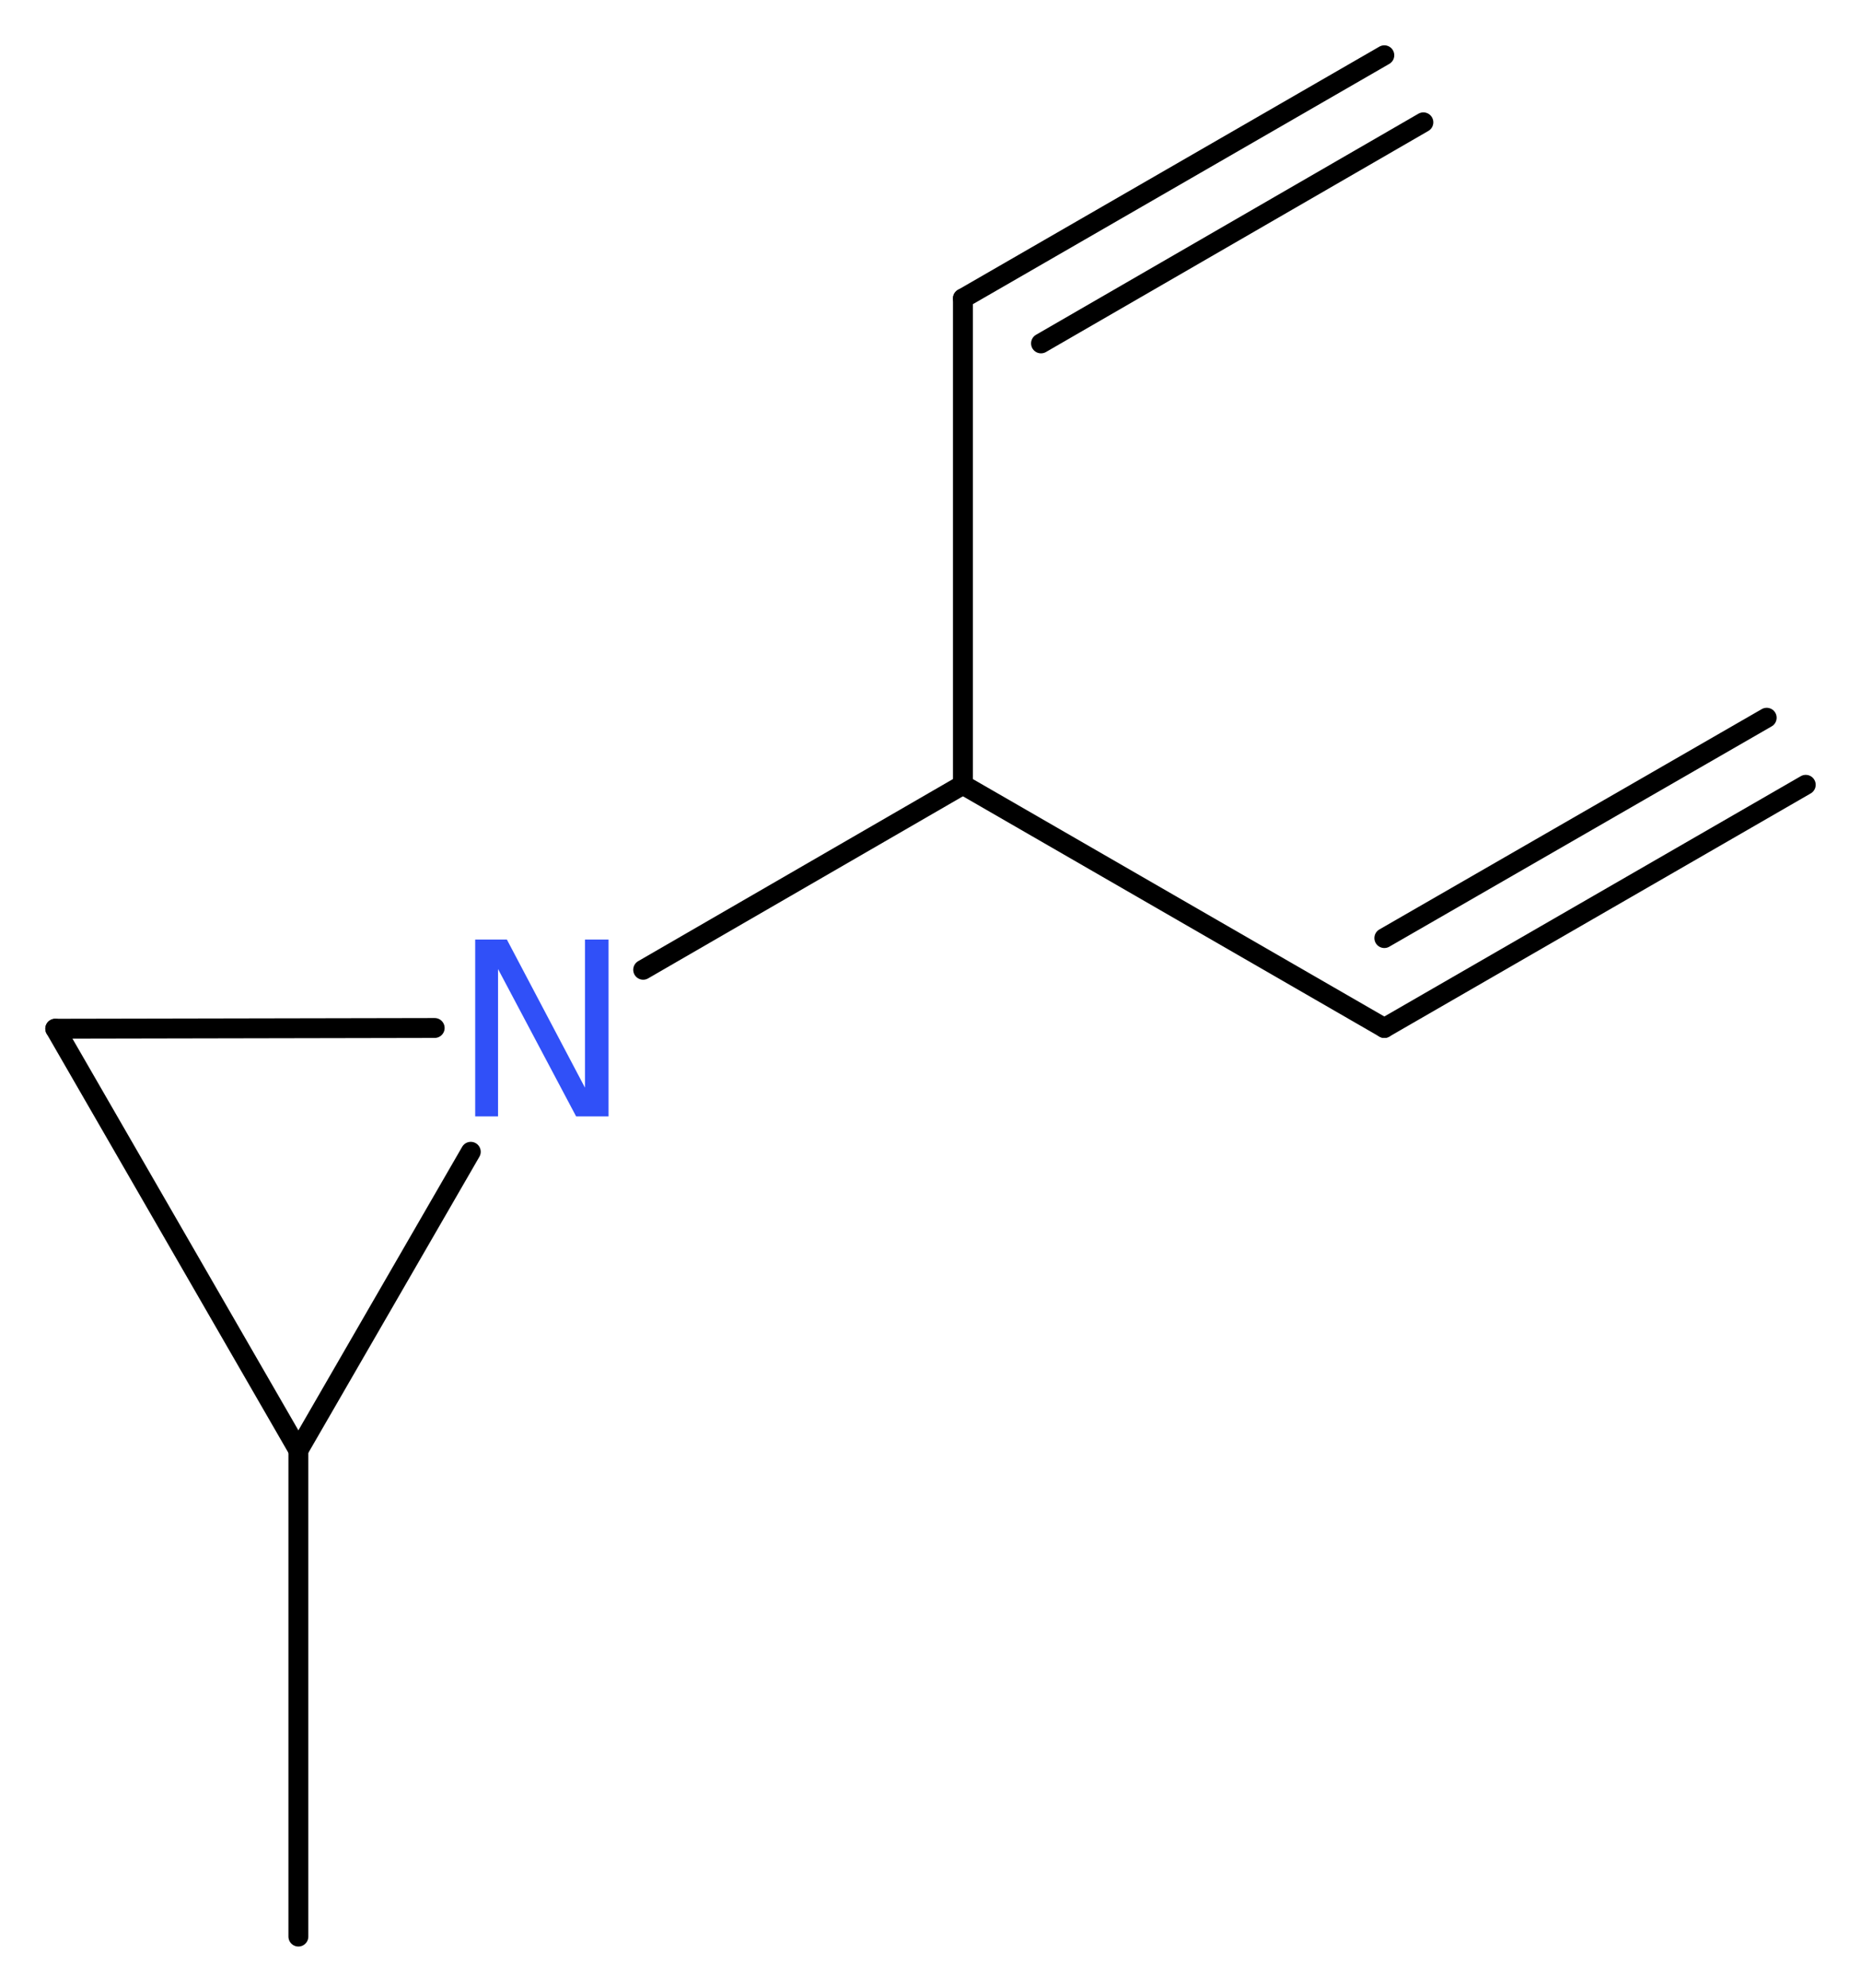 <?xml version='1.0' encoding='UTF-8'?>
<!DOCTYPE svg PUBLIC "-//W3C//DTD SVG 1.1//EN" "http://www.w3.org/Graphics/SVG/1.1/DTD/svg11.dtd">
<svg version='1.2' xmlns='http://www.w3.org/2000/svg' xmlns:xlink='http://www.w3.org/1999/xlink' width='25.26mm' height='26.98mm' viewBox='0 0 25.26 26.98'>
  <desc>Generated by the Chemistry Development Kit (http://github.com/cdk)</desc>
  <g stroke-linecap='round' stroke-linejoin='round' stroke='#000000' stroke-width='.27' fill='#3050F8'>
    <rect x='.0' y='.0' width='26.0' height='27.0' fill='#FFFFFF' stroke='none'/>
    <g id='mol1' class='mol'>
      <g id='mol1bnd1' class='bond'>
        <line x1='13.07' y1='4.05' x2='18.79' y2='.75'/>
        <line x1='14.13' y1='4.66' x2='19.32' y2='1.66'/>
      </g>
      <line id='mol1bnd2' class='bond' x1='13.07' y1='4.05' x2='13.07' y2='10.65'/>
      <line id='mol1bnd3' class='bond' x1='13.07' y1='10.65' x2='18.79' y2='13.95'/>
      <g id='mol1bnd4' class='bond'>
        <line x1='18.79' y1='13.95' x2='24.51' y2='10.65'/>
        <line x1='18.79' y1='12.73' x2='23.98' y2='9.74'/>
      </g>
      <line id='mol1bnd5' class='bond' x1='13.07' y1='10.65' x2='8.73' y2='13.16'/>
      <line id='mol1bnd6' class='bond' x1='5.9' y1='13.95' x2='.75' y2='13.96'/>
      <line id='mol1bnd7' class='bond' x1='.75' y1='13.96' x2='4.05' y2='19.68'/>
      <line id='mol1bnd8' class='bond' x1='6.39' y1='15.63' x2='4.05' y2='19.68'/>
      <line id='mol1bnd9' class='bond' x1='4.05' y1='19.68' x2='4.05' y2='26.28'/>
      <path id='mol1atm6' class='atom' d='M6.45 12.75h.43l1.06 2.01v-2.01h.32v2.4h-.44l-1.06 -2.0v2.0h-.31v-2.4z' stroke='none'/>
    </g>
  </g>
</svg>
